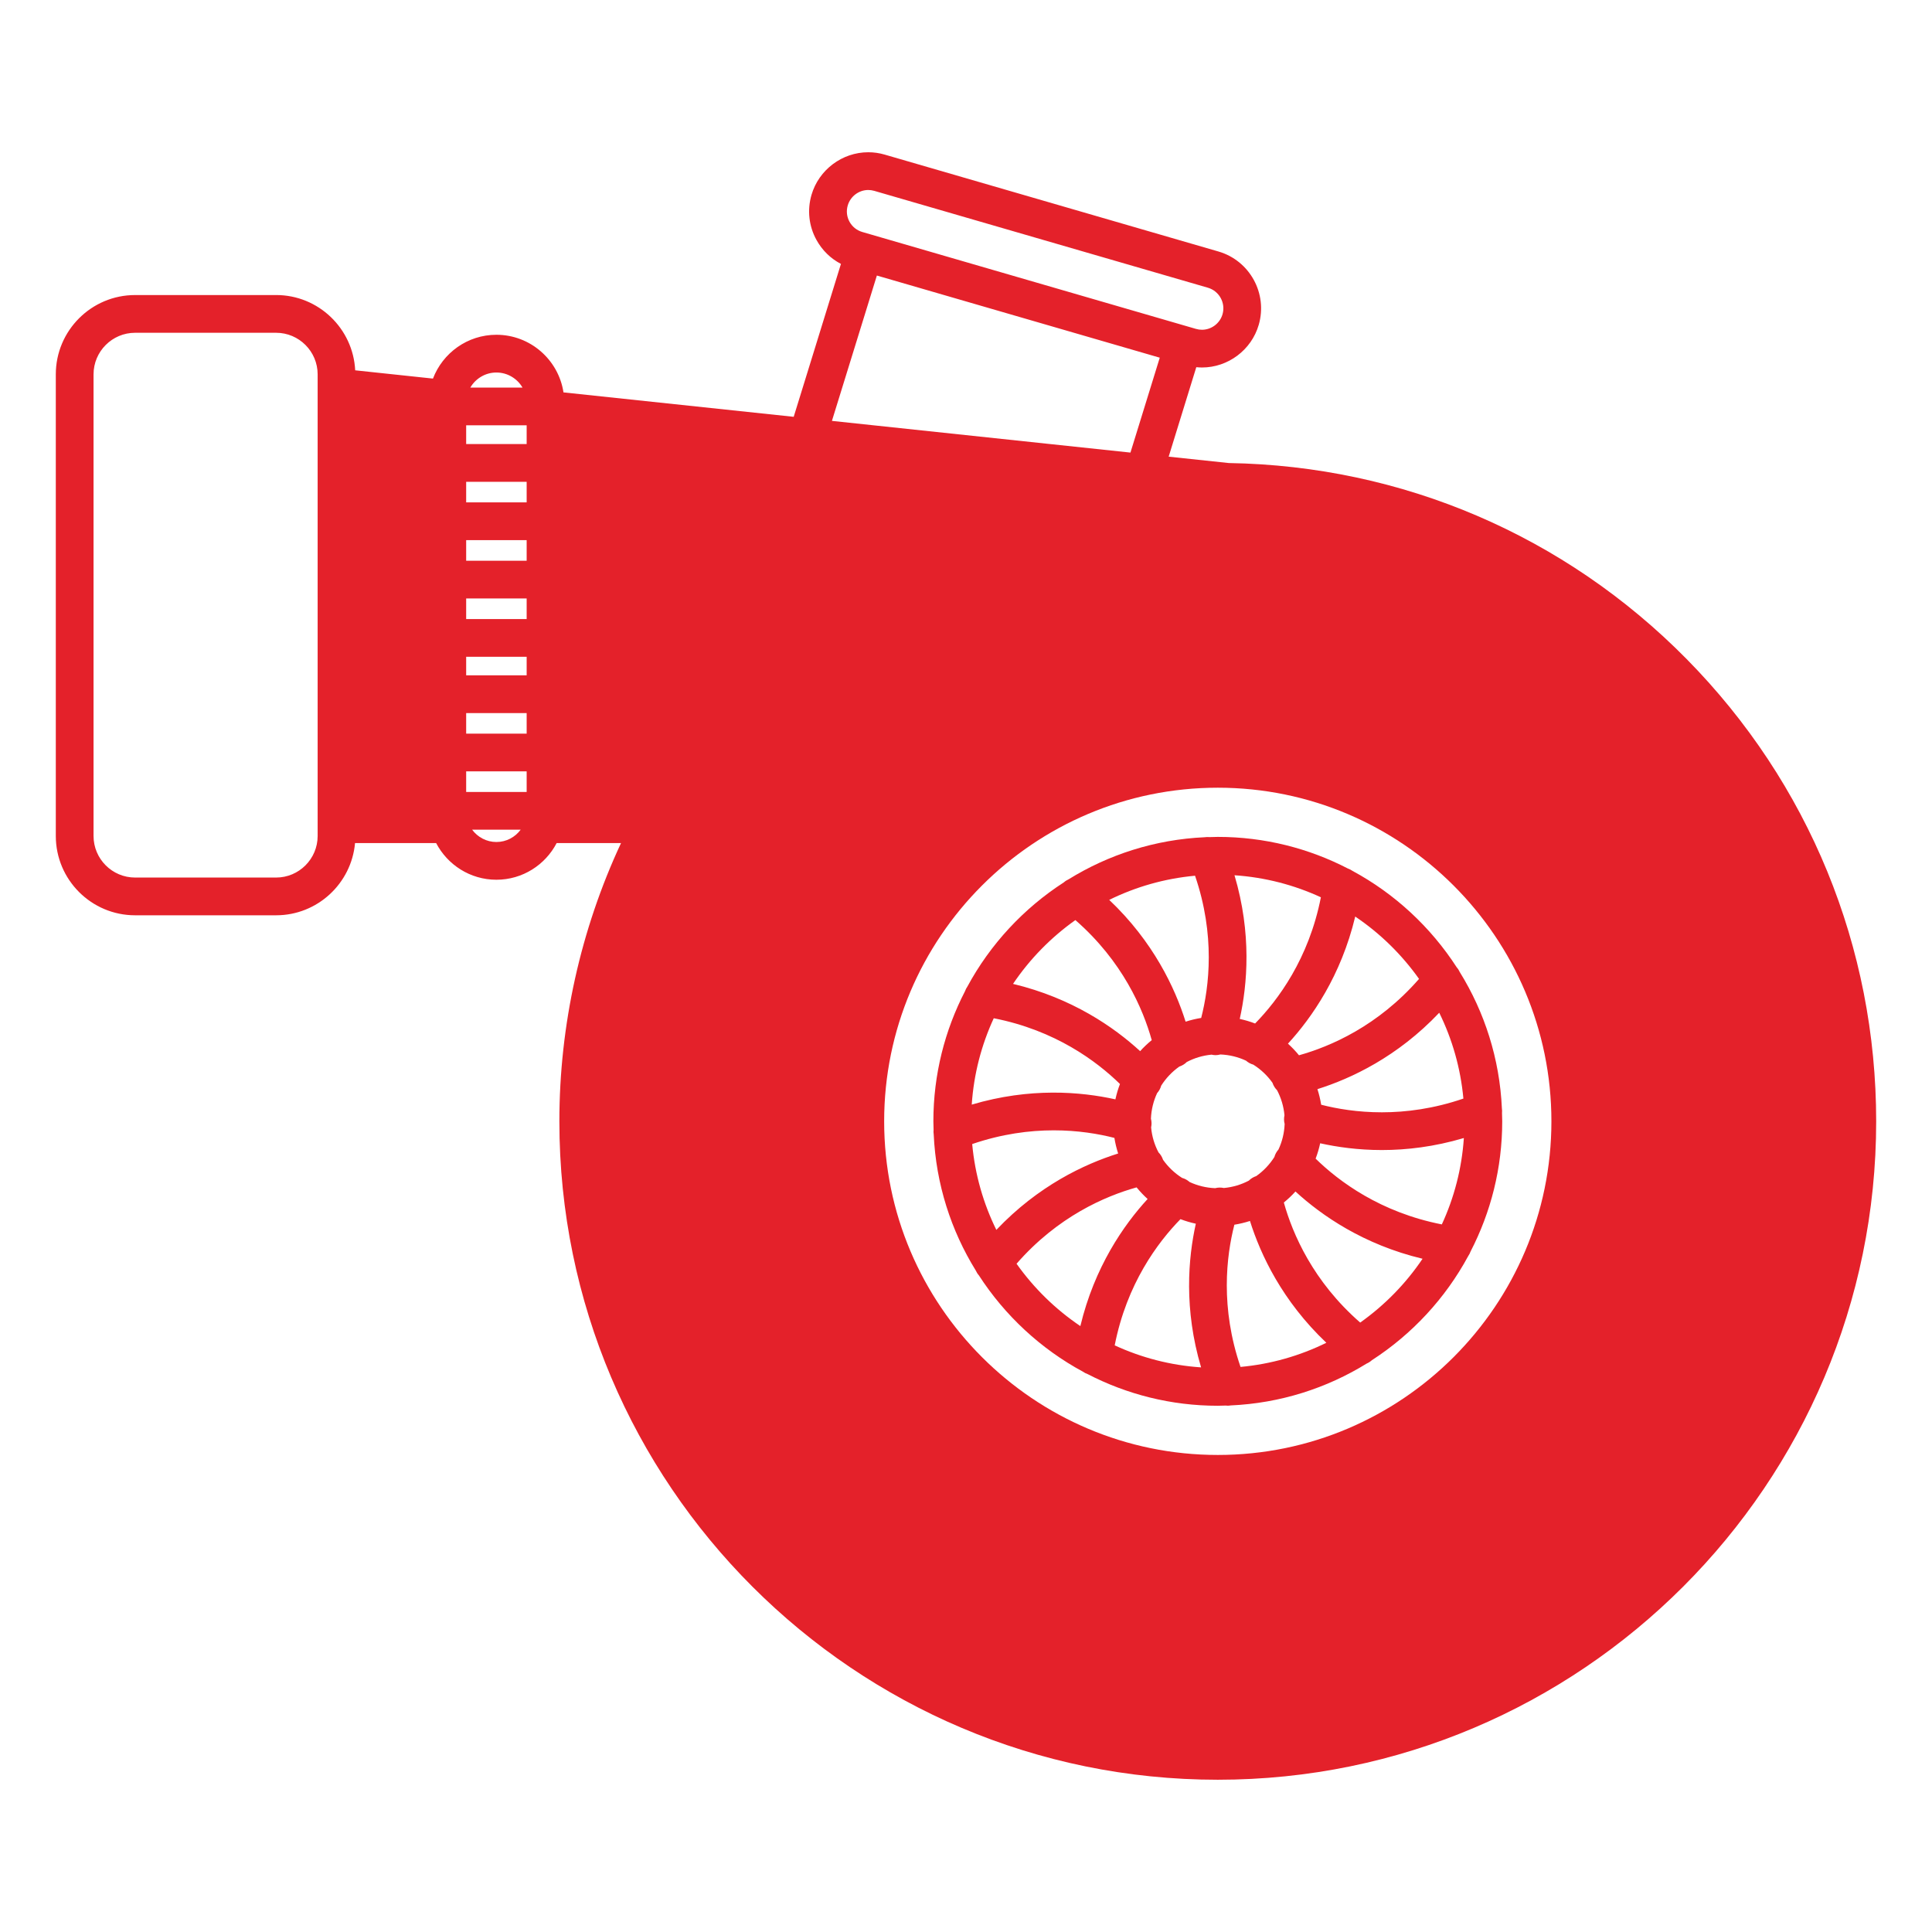 <?xml version="1.0" encoding="UTF-8"?> <svg xmlns="http://www.w3.org/2000/svg" xml:space="preserve" id="Turbo" x="0" y="0" version="1.1" viewBox="0 0 512 512"> <g fill="#e4212a" class="color000000 svgShape"> <path d="M447,174.68c-32.3-32.77-75.39-51.22-121.35-51.97l-15.94-1.69l7.32-23.71c0.5,0.04,1,0.08,1.5,0.08 c6.93,0,13.12-4.65,15.05-11.31c2.41-8.3-2.38-17.02-10.68-19.43l-88.42-25.67c-1.43-0.42-2.9-0.63-4.38-0.63 c-6.92,0-13.11,4.65-15.05,11.31c-1.16,4.02-0.7,8.26,1.32,11.92c1.52,2.76,3.77,4.95,6.49,6.36l-12.52,40.52l-61.01-6.47 c-1.32-8.63-8.78-15.27-17.78-15.27c-7.67,0-14.22,4.83-16.81,11.61l-20.61-2.19c-0.56-11.09-9.73-19.95-20.96-19.95H35.8 c-11.59,0-21.01,9.43-21.01,21.01v122.34c0,11.59,9.42,21.02,21.01,21.02h37.37c10.95,0,19.96-8.43,20.92-19.14h21.49 c3.01,5.77,9.04,9.72,15.97,9.72c6.94,0,12.97-3.95,15.97-9.72h17.06c-10.7,22.93-16.34,48.25-16.34,73.74 c0,96.21,78.27,174.49,174.49,174.49c96.21,0,174.479-78.28,174.479-174.49C497.21,251.03,479.38,207.53,447,174.68z M84.18,221.54 c0,6.08-4.94,11.02-11.01,11.02H35.8c-6.07,0-11.01-4.94-11.01-11.02V99.21c0-6.08,4.94-11.02,11.01-11.02h37.37 c6.07,0,11.01,4.94,11.01,11.02V221.54z M131.55,98.72c2.95,0,5.53,1.61,6.92,3.99h-13.83C126.03,100.33,128.6,98.72,131.55,98.72z M131.55,223.14c-2.63,0-4.97-1.29-6.43-3.26h12.86C136.52,221.85,134.19,223.14,131.55,223.14z M139.57,209.88h-16.03v-5.46h16.03 V209.88z M139.57,194.42h-16.03v-5.45h16.03V194.42z M139.57,178.97h-16.03v-4.91h16.03V178.97z M139.57,164.06h-16.03v-5.46h16.03 V164.06z M139.57,148.6h-16.03v-5.46h16.03V148.6z M139.57,133.14h-16.03v-5.46h16.03V133.14z M139.57,117.68h-16.03v-4.97h16.03 V117.68z M322.731,385.58c-48.761,0-88.42-39.66-88.42-88.42c0-48.75,39.66-88.41,88.42-88.41c48.75,0,88.409,39.66,88.409,88.41 C411.14,345.92,371.481,385.58,322.731,385.58z M224.66,54.45c0.7-2.41,2.94-4.1,5.44-4.1c0.53,0,1.07,0.08,1.59,0.23l88.42,25.67 c3,0.88,4.739,4.03,3.87,7.04c-0.7,2.41-2.94,4.1-5.45,4.1c-0.53,0-1.07-0.08-1.59-0.23l-88.42-25.68 c-1.45-0.42-2.66-1.39-3.39-2.71C224.4,57.44,224.23,55.91,224.66,54.45z M232.38,73.02l74.97,21.77l-7.77,25.15l-79.11-8.4 L232.38,73.02z" fill="#e4212a" class="color000000 svgShape"></path> <path d="M358.421,230.791c-0.367-0.251-0.763-0.465-1.195-0.612c-10.346-5.351-22.069-8.393-34.497-8.393 c-0.742,0-1.477,0.035-2.213,0.056c-0.411-0.036-0.827-0.036-1.245,0.032c-13.188,0.6-25.498,4.604-36.081,11.15 c-0.453,0.206-0.881,0.469-1.264,0.812c-10.671,6.899-19.504,16.404-25.565,27.627c-0.254,0.37-0.47,0.77-0.618,1.207 c-5.349,10.346-8.39,22.066-8.39,34.492c0,0.739,0.035,1.471,0.057,2.204c-0.038,0.42-0.039,0.845,0.032,1.271 c0.603,13.18,4.604,25.481,11.147,36.06c0.206,0.455,0.471,0.885,0.813,1.269c6.897,10.668,16.399,19.499,27.618,25.561 c0.374,0.258,0.776,0.476,1.221,0.626c10.344,5.347,22.063,8.387,34.487,8.387c0.713,0,1.417-0.034,2.125-0.054 c0.176,0.019,0.351,0.039,0.528,0.039c0.251,0,0.504-0.033,0.757-0.072c13.169-0.589,25.467-4.572,36.042-11.096 c0.491-0.211,0.951-0.503,1.362-0.874c10.664-6.898,19.493-16.4,25.553-27.619c0.261-0.38,0.484-0.787,0.635-1.237 c5.339-10.337,8.374-22.049,8.374-34.463c0-0.746-0.035-1.482-0.057-2.225c0.034-0.396,0.032-0.795-0.03-1.197 c-0.594-13.206-4.602-25.534-11.158-36.129c-0.204-0.446-0.463-0.868-0.799-1.245C379.159,245.691,369.65,236.853,358.421,230.791z M350.047,237.789c-3.191,16.289-11.392,27.276-17.432,33.449c-1.313-0.503-2.672-0.91-4.069-1.209 c2.036-9.153,3.189-22.652-1.394-38.077C335.278,232.498,342.996,234.533,350.047,237.789z M316.698,232.075 c5.384,15.703,3.775,29.319,1.631,37.688c-1.415,0.227-2.795,0.562-4.131,0.993c-2.812-8.943-8.562-21.213-20.243-32.279 C300.932,235.041,308.604,232.819,316.698,232.075z M284.988,243.83c12.505,10.909,17.912,23.503,20.235,31.815 c-1.098,0.896-2.127,1.871-3.077,2.921c-6.904-6.341-18.029-14.078-33.682-17.824C272.901,254.153,278.515,248.425,284.988,243.83z M263.356,269.845c16.287,3.188,27.273,11.388,33.446,17.428c-0.502,1.313-0.909,2.671-1.208,4.068 c-9.152-2.036-22.65-3.189-38.074,1.394C258.066,284.611,260.1,276.893,263.356,269.845z M264.042,325.934 c-3.436-6.978-5.657-14.649-6.4-22.746c15.702-5.383,29.318-3.775,37.686-1.631c0.227,1.416,0.562,2.796,0.993,4.132 C287.377,308.5,275.11,314.25,264.042,325.934z M286.306,351.425c-6.589-4.437-12.316-10.05-16.909-16.522 c10.91-12.508,23.503-17.915,31.813-20.236c0.896,1.099,1.87,2.128,2.921,3.077C297.789,324.647,290.053,335.771,286.306,351.425z M295.408,356.533c3.191-16.29,11.39-27.275,17.43-33.446c1.313,0.502,2.671,0.909,4.068,1.208 c-2.036,9.153-3.189,22.652,1.394,38.076C310.176,361.824,302.457,359.79,295.408,356.533z M324.345,314.832 c-0.788-0.166-1.577-0.151-2.316,0.047c-2.41-0.095-4.694-0.667-6.768-1.634c-0.591-0.521-1.27-0.894-1.994-1.089 c-1.981-1.254-3.698-2.884-5.048-4.798c-0.255-0.76-0.664-1.435-1.208-1.97c-1.058-2.01-1.739-4.24-1.954-6.608 c0.166-0.788,0.152-1.577-0.047-2.316c0.095-2.409,0.668-4.694,1.634-6.768c0.521-0.591,0.893-1.269,1.087-1.992 c1.256-1.982,2.886-3.7,4.8-5.05c0.761-0.256,1.434-0.664,1.969-1.208c1.997-1.05,4.217-1.732,6.568-1.952 c0.356,0.078,0.714,0.131,1.068,0.131c0.436,0,0.859-0.069,1.272-0.181c2.421,0.093,4.716,0.669,6.796,1.641 c0.576,0.505,1.233,0.859,1.938,1.057c1.993,1.254,3.721,2.887,5.078,4.807c0.252,0.762,0.669,1.427,1.211,1.966 c1.063,2.016,1.749,4.255,1.965,6.632c-0.166,0.788-0.152,1.577,0.047,2.316c-0.095,2.411-0.668,4.696-1.635,6.769 c-0.521,0.589-0.89,1.264-1.084,1.986c-1.256,1.984-2.887,3.703-4.803,5.054c-0.76,0.255-1.432,0.663-1.967,1.206 C328.946,313.934,326.713,314.617,324.345,314.832z M328.754,362.25c-5.385-15.702-3.775-29.319-1.632-37.688 c1.416-0.228,2.796-0.563,4.132-0.994c2.813,8.945,8.563,21.215,20.243,32.281C344.522,359.284,336.85,361.506,328.754,362.25z M360.467,350.496c-12.503-10.908-17.913-23.504-20.236-31.816c1.098-0.896,2.128-1.871,3.078-2.922 c6.904,6.343,18.03,14.08,33.684,17.825C372.555,340.173,366.941,345.901,360.467,350.496z M382.101,324.48 c-16.29-3.191-27.277-11.392-33.449-17.432c0.502-1.312,0.909-2.671,1.208-4.068c4.499,1.002,10.041,1.793,16.354,1.793 c6.528,0,13.88-0.854,21.724-3.185C387.392,309.714,385.357,317.431,382.101,324.48z M381.413,268.387 c3.436,6.978,5.658,14.649,6.401,22.747c-15.702,5.385-29.32,3.775-37.688,1.632c-0.228-1.416-0.563-2.795-0.994-4.132 C358.078,285.822,370.348,280.072,381.413,268.387z M344.244,279.659c-0.896-1.098-1.871-2.128-2.921-3.078 c6.343-6.905,14.08-18.03,17.826-33.683c6.589,4.437,12.316,10.05,16.911,16.522C365.153,271.926,352.558,277.336,344.244,279.659z " fill="#e4212a" class="color000000 svgShape"></path> </g> </svg> 